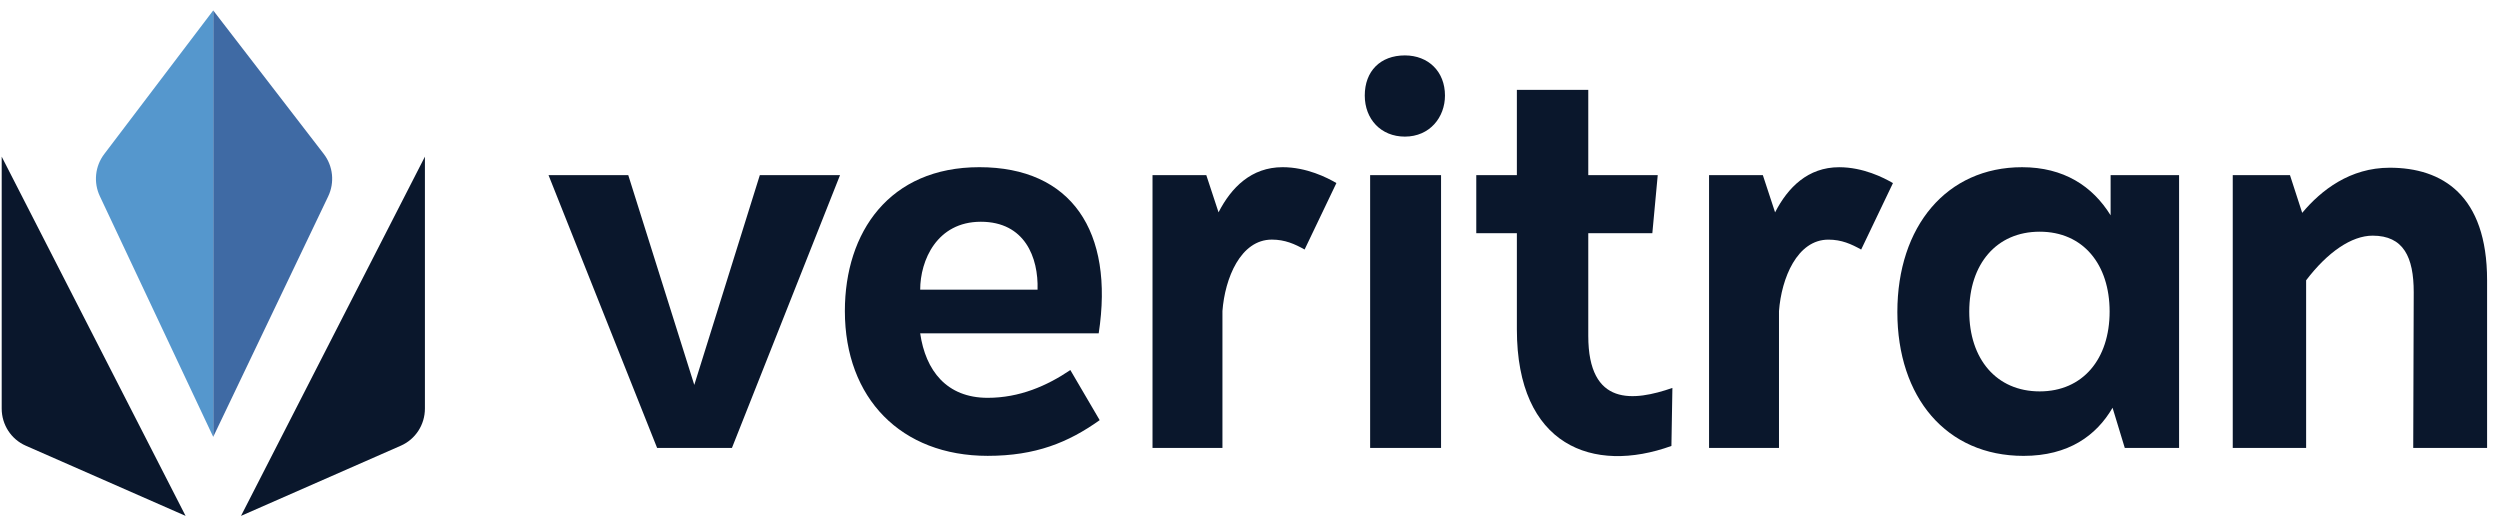 <svg width="171" height="36" viewBox="0 0 171 36" fill="none" xmlns="http://www.w3.org/2000/svg">
<path d="M29.064 10.715V27.948C29.064 29.049 28.419 30.045 27.422 30.483L16.485 35.286L29.064 10.715Z" fill="#0A172C"/>
<path d="M0.116 10.715V27.948C0.116 29.049 0.761 30.045 1.757 30.483L12.694 35.286L0.116 10.715Z" fill="#0A172C"/>
<path d="M14.584 0.714V29.881L22.448 13.431C22.901 12.483 22.783 11.356 22.143 10.526L14.584 0.714Z" fill="#3F6AA4"/>
<path d="M14.584 0.714V29.881L6.835 13.431C6.382 12.483 6.5 11.356 7.139 10.526L14.584 0.714Z" fill="#5597CD"/>
<path d="M57.458 11.979L50.065 30.637H44.946L37.519 11.979H42.973L47.489 26.328L51.972 11.979H57.458Z" fill="#0A172C"/>
<path d="M62.941 19.815H70.969C71.036 17.61 70.099 15.168 67.089 15.168C64.078 15.168 62.941 17.814 62.941 19.815ZM57.789 21.274C57.789 15.88 60.833 11.436 66.988 11.436C73.278 11.436 76.222 15.812 75.151 22.8H62.941C63.308 25.345 64.747 27.211 67.557 27.211C69.731 27.211 71.605 26.397 73.211 25.311L75.218 28.738C73.077 30.264 70.836 31.18 67.557 31.18C61.636 31.18 57.789 27.245 57.789 21.274Z" fill="#0A172C"/>
<path d="M91.41 12.521L89.235 17.067C88.567 16.694 87.897 16.389 86.994 16.389C84.853 16.389 83.783 19.035 83.615 21.274V30.637H78.832V11.979H82.511L83.348 14.523C84.218 12.826 85.589 11.436 87.73 11.436C89.369 11.436 90.774 12.148 91.41 12.521Z" fill="#0A172C"/>
<path d="M98.568 30.639H93.717V11.981H98.568V30.639ZM96.093 3.79C97.699 3.79 98.836 4.894 98.836 6.536C98.836 8.019 97.799 9.344 96.093 9.344C94.453 9.344 93.35 8.145 93.35 6.536C93.35 4.863 94.42 3.79 96.093 3.79Z" fill="#0A172C"/>
<path d="M114.392 26.534L114.325 30.503C108.973 32.437 103.754 30.503 103.754 22.531V15.95H100.977V11.98H103.754V6.145H108.638V11.98H113.389L113.02 15.95H108.638V22.972C108.638 27.823 111.749 27.45 114.392 26.534Z" fill="#0A172C"/>
<path d="M129.478 12.524L127.304 17.07C126.634 16.696 125.965 16.391 125.062 16.391C122.921 16.391 121.85 19.037 121.683 21.276V30.639H116.899V11.981H120.579L121.416 14.525C122.285 12.829 123.657 11.438 125.798 11.438C127.437 11.438 128.843 12.151 129.478 12.524Z" fill="#0A172C"/>
<path d="M144.298 21.309C144.298 18.087 142.492 15.848 139.514 15.848C136.537 15.848 134.697 18.087 134.697 21.309C134.697 24.532 136.537 26.771 139.514 26.771C142.459 26.771 144.298 24.566 144.298 21.309ZM149.049 11.98V30.639H145.335L144.499 27.891C143.395 29.791 141.488 31.182 138.411 31.182C133.125 31.182 129.779 27.178 129.779 21.343C129.779 15.474 133.158 11.437 138.31 11.437C141.154 11.437 143.128 12.726 144.366 14.728V11.98H149.049Z" fill="#0A172C"/>
<path d="M170.117 19.173V30.639H165.065L165.099 19.987C165.099 17.579 164.396 16.119 162.289 16.119C160.85 16.119 159.21 17.239 157.739 19.173V30.639H152.72V11.981H156.635L157.471 14.559C158.776 12.998 160.75 11.472 163.459 11.472C167.039 11.472 170.117 13.338 170.117 19.173Z" fill="#0A172C"/>
</svg>
